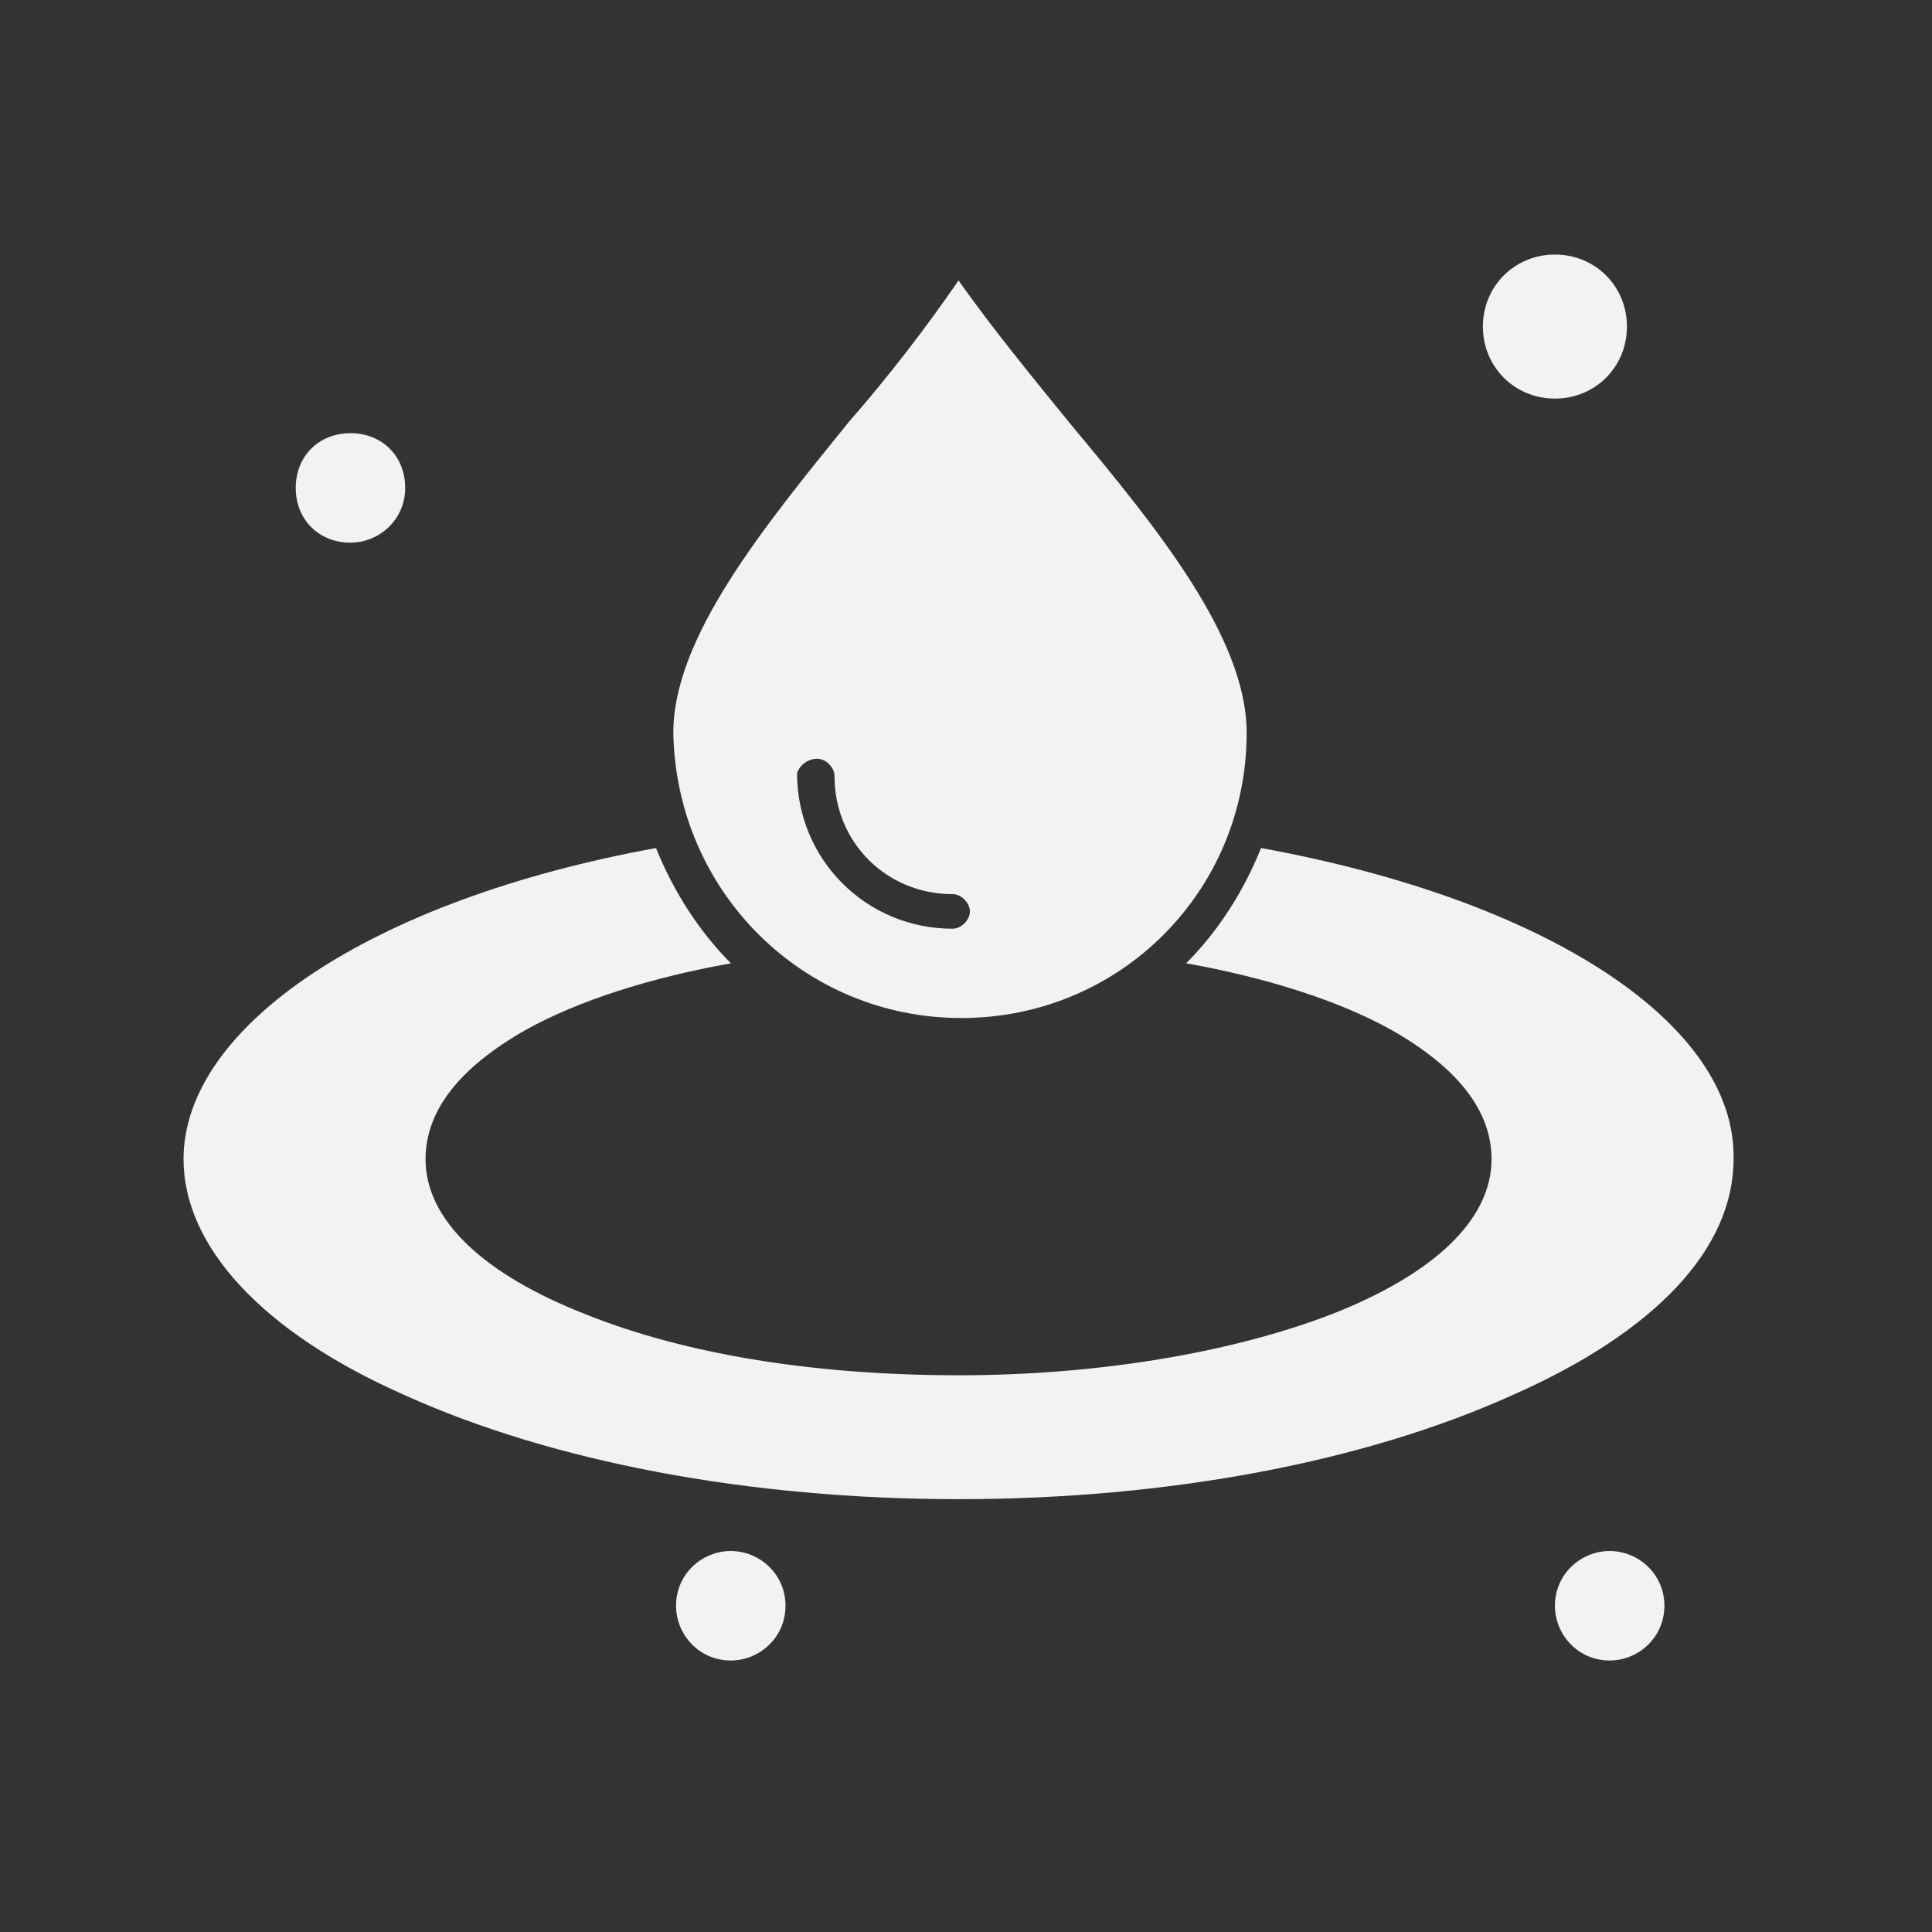 <?xml version="1.0" encoding="UTF-8"?>
<svg id="Livello_2" xmlns="http://www.w3.org/2000/svg" xmlns:xlink="http://www.w3.org/1999/xlink" viewBox="0 0 114 114">
  <rect x="0" y="0" width="114" height="114" fill="#333333" stroke="none"/>
  <defs>
    <style>
      .cls-1 {
        fill: none;
      }

      .cls-2 {
        fill: #f2f2f2;
      }

      .cls-3 {
        clip-path: url(#clippath);
      }
    </style>
    <clipPath id="clippath">
      <rect class="cls-1" width="114" height="114"/>
    </clipPath>
  </defs>
  <g id="_x31_">
    <g class="cls-3">
      <g id="_x35_80_x2C__Oil_x2C__Droop_x2C__Sauna">
        <g>
          <path class="cls-2" d="M56.73,60.07c9.35,0,16.83-7.48,16.83-16.83,0-5.61-5.27-12.07-10.37-18.19-2.21-2.72-4.59-5.61-6.63-8.5-1.87,2.72-4.08,5.61-6.46,8.33-5.1,6.29-10.37,12.75-10.37,18.36.17,9.35,7.65,16.83,17,16.83ZM48.22,44.77c.51,0,1.02.51,1.02,1.02,0,3.91,3.06,6.97,6.97,6.97.51,0,1.02.51,1.02,1.02s-.51,1.02-1.02,1.02c-5.1,0-9.18-4.08-9.18-9.18.17-.51.68-.85,1.19-.85Z"/>
          <path class="cls-2" d="M94.98,91.52c-1.7,0-3.23,1.36-3.23,3.23,0,1.7,1.36,3.23,3.23,3.23,1.7,0,3.23-1.36,3.23-3.23s-1.53-3.23-3.23-3.23Z"/>
          <path class="cls-2" d="M43.12,91.52c-1.7,0-3.23,1.36-3.23,3.23,0,1.7,1.36,3.23,3.23,3.23,1.7,0,3.23-1.36,3.23-3.23s-1.53-3.23-3.23-3.23Z"/>
          <path class="cls-2" d="M20.68,32.02c1.7,0,3.23-1.36,3.23-3.23s-1.36-3.23-3.23-3.23-3.23,1.36-3.23,3.23,1.36,3.23,3.23,3.23Z"/>
          <path class="cls-2" d="M91.75,23.52c2.38,0,4.25-1.87,4.25-4.25s-1.87-4.25-4.25-4.25-4.25,1.87-4.25,4.25,1.87,4.25,4.25,4.25Z"/>
          <path class="cls-2" d="M74.41,50.04c-1.02,2.55-2.55,4.93-4.42,6.8,4.76.85,9.01,2.21,12.07,3.91,3.91,2.21,5.95,4.76,5.95,7.65,0,3.57-3.4,6.8-9.52,9.18-5.78,2.21-13.6,3.57-21.93,3.57s-15.98-1.19-21.93-3.57c-6.12-2.38-9.52-5.61-9.52-9.18,0-2.89,2.04-5.44,5.95-7.65,3.06-1.7,7.31-3.06,12.07-3.91-1.87-1.87-3.4-4.25-4.42-6.8-16.83,3.06-27.88,10.54-27.88,18.36,0,5.1,4.59,10.2,13.09,13.94,8.67,3.91,20.23,6.12,32.64,6.12s23.97-2.21,32.64-6.12c8.5-3.74,13.09-8.67,13.09-13.94.17-7.99-11.05-15.3-27.88-18.36Z"/>
        </g>
      </g>
    </g>
  </g>
</svg>